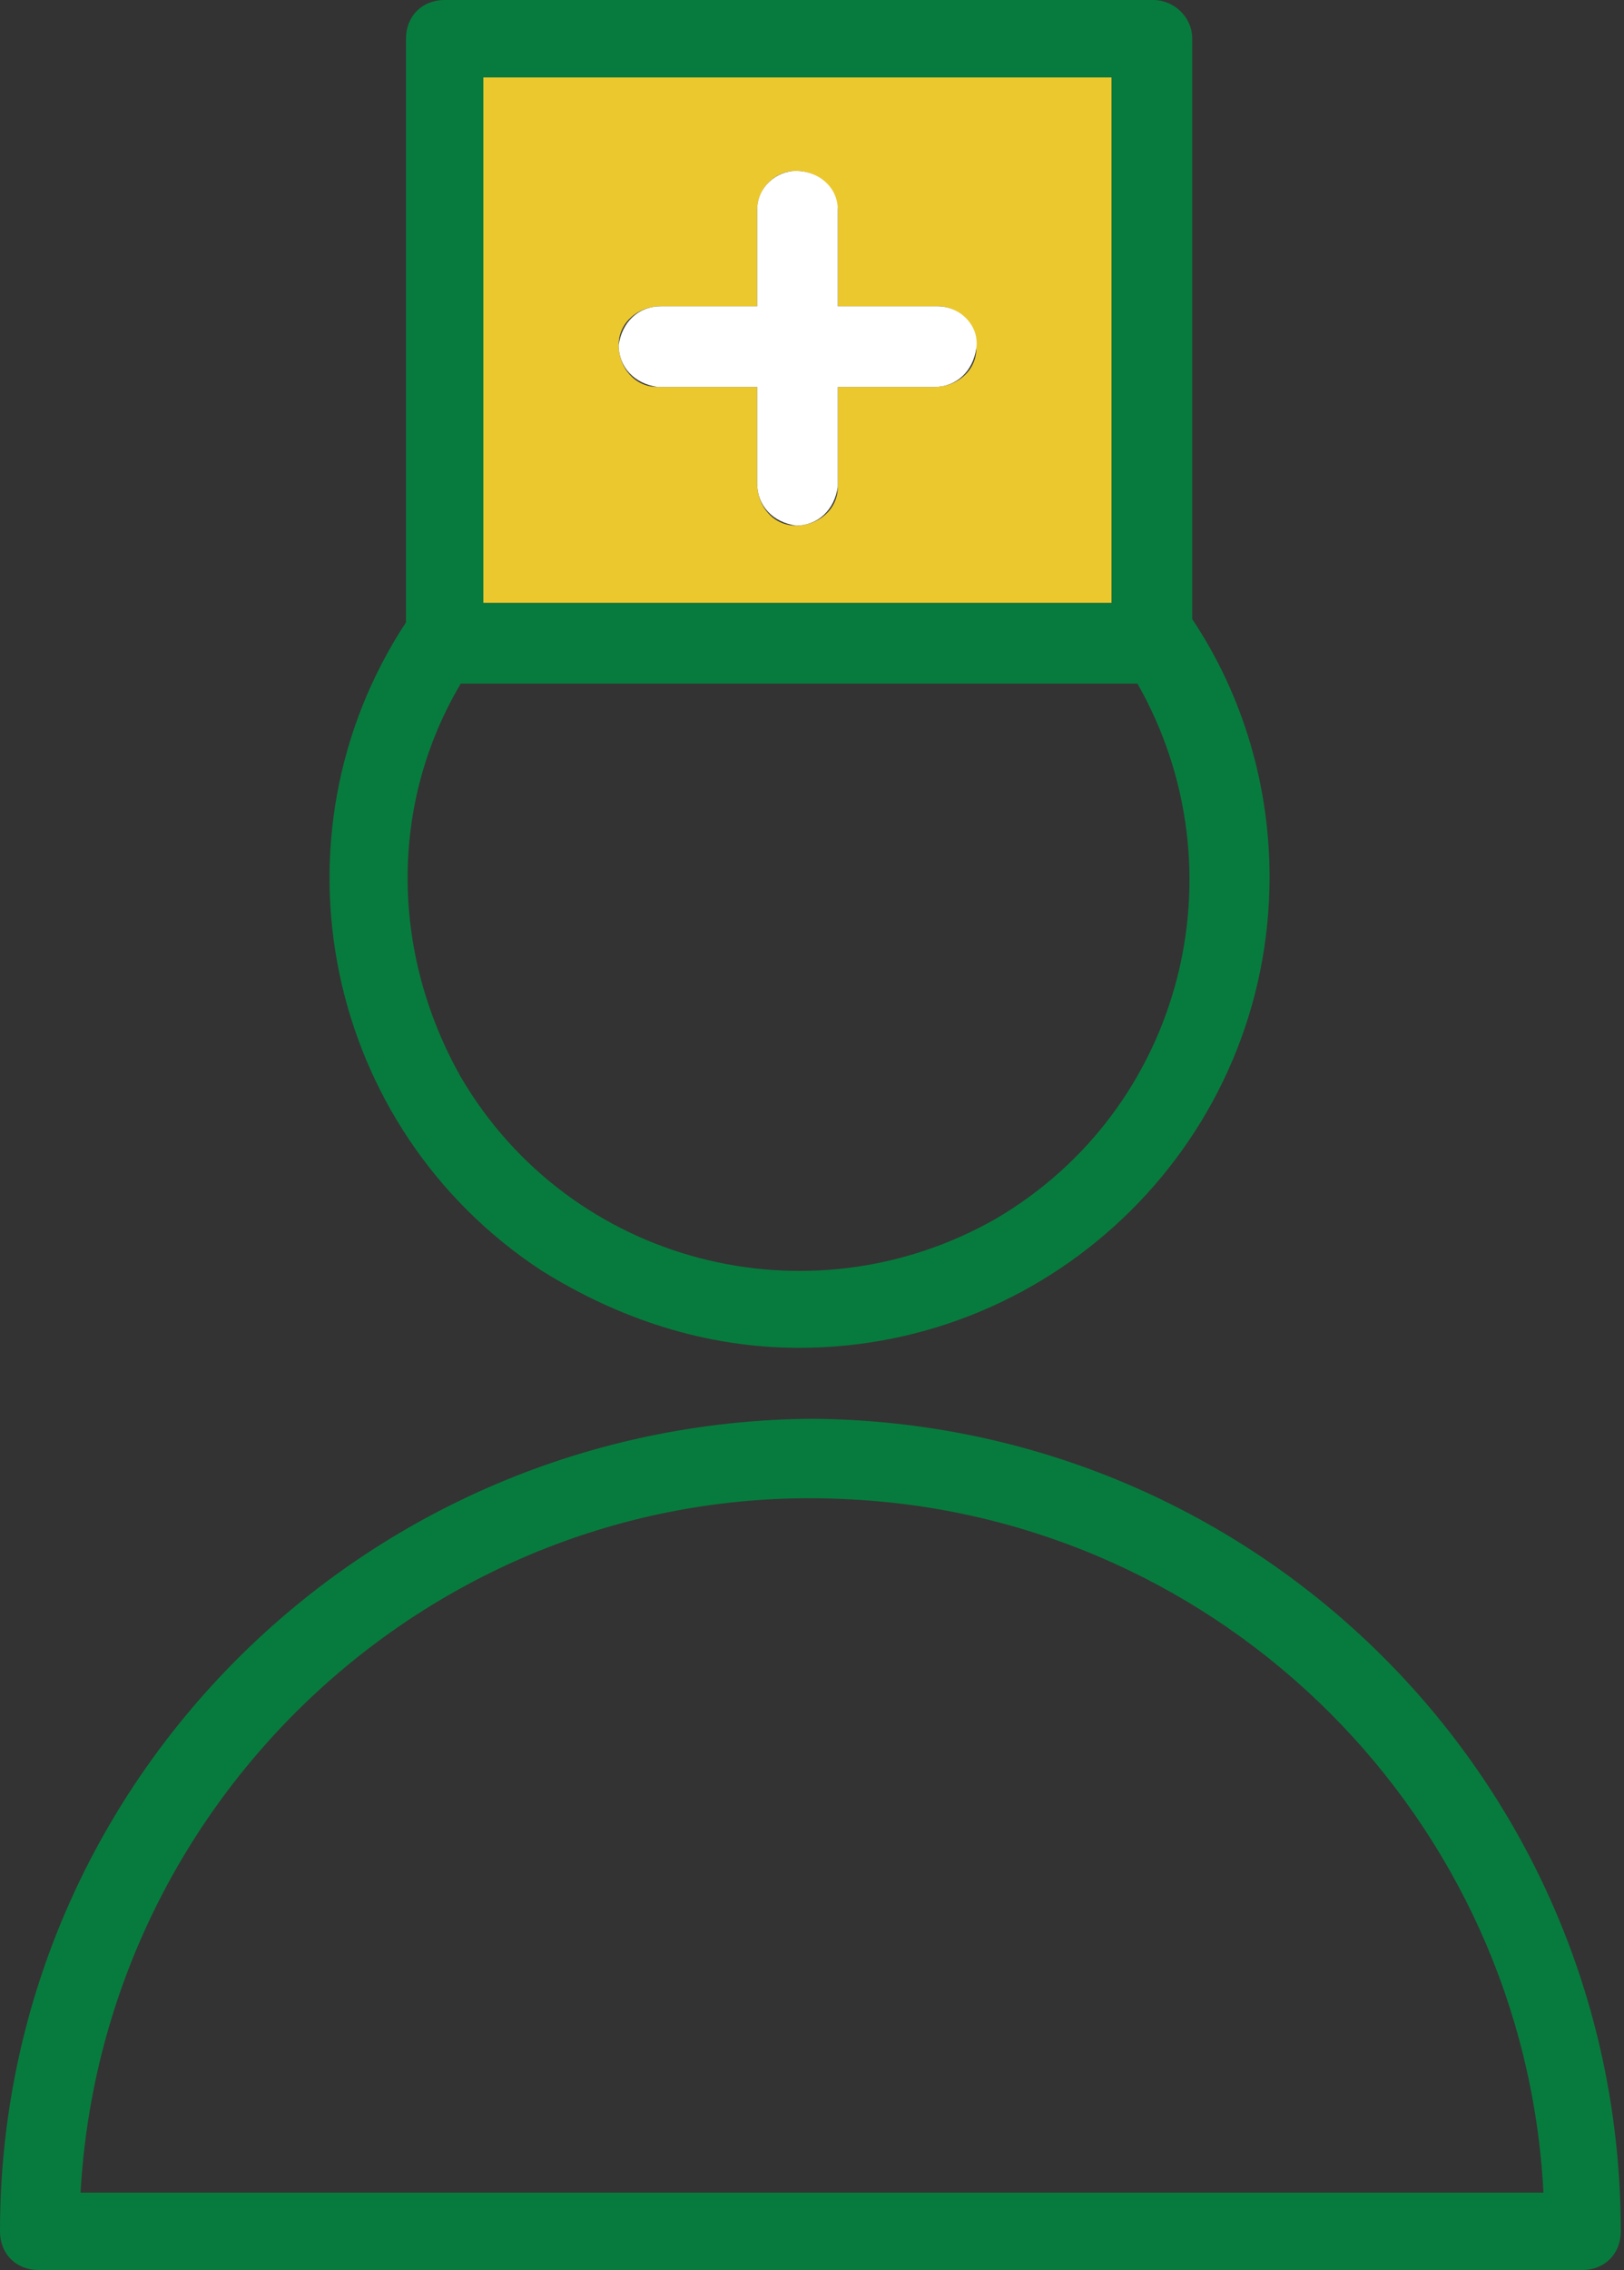 <?xml version="1.0" encoding="utf-8"?>
<!-- Generator: Adobe Illustrator 23.0.6, SVG Export Plug-In . SVG Version: 6.00 Build 0)  -->
<svg version="1.1" id="レイヤー_1" xmlns="http://www.w3.org/2000/svg" xmlns:xlink="http://www.w3.org/1999/xlink" x="0px"
	 y="0px" viewBox="0 0 50.4 70.4" style="enable-background:new 0 0 50.4 70.4;" xml:space="preserve">
<rect x="0" y="0" width="50.4" height="70.4" fill="#333333" stroke="none"/>
<style type="text/css">
	.st0{fill:none;}
	.st1{fill:#EBC82D;}
	.st2{fill:#077B3D;}
	.st3{fill:#FFFFFF;}
</style>
<g>
	<path class="st0" d="M30.8,37.7c5.8-3.3,7.8-10.8,4.4-16.6h-21c-2.2,3.7-2.2,8.4,0,12.1C17.6,39.1,25,41.1,30.8,37.7z"/>
	<path class="st0" d="M26.4,46.5C13.9,45.8,3.2,55.5,2.5,68h45.4C47.3,56.4,38,47.1,26.4,46.5z"/>
	<path class="st1" d="M34.5,2.4H15v16.3h19.5V2.4z M29,12h-3v3c0,0,0,0,0,0.1c0,0.7-0.6,1.2-1.3,1.2c-0.7,0-1.2-0.6-1.2-1.3v-3h-3
		c0,0,0,0-0.1,0c-0.7,0-1.2-0.6-1.2-1.3c0-0.7,0.6-1.2,1.3-1.2h3v-3c0-0.6,0.5-1.2,1.2-1.2c0.7,0,1.2,0.5,1.3,1.2v3h3h0
		c0,0,0,0,0.1,0c0.7,0,1.2,0.6,1.2,1.3S29.7,12,29,12z"/>
	<path class="st2" d="M25.2,44C11.3,44.1,0,55.3,0,69.2c0,0.7,0.5,1.2,1.2,1.2c0,0,0,0,0,0h47.9c0.7,0,1.2-0.5,1.2-1.2c0,0,0,0,0,0
		C50.3,55.3,39.1,44.1,25.2,44z M2.5,68c0.7-12.5,11.4-22.2,23.9-21.5C38,47.1,47.3,56.4,47.9,68H2.5z"/>
	<path class="st2" d="M16.8,39.4c2.4,1.5,5.1,2.4,8,2.4c8,0,14.6-6.5,14.6-14.6c0-2.8-0.8-5.6-2.4-8V1.2C37,0.5,36.4,0,35.8,0h-22
		c-0.7,0-1.2,0.5-1.2,1.2c0,0,0,0,0,0v18.1C8.2,26,10.1,35,16.8,39.4z M15,2.4h19.5v16.3H15V2.4z M14.3,21.2h21
		c3.3,5.8,1.4,13.2-4.4,16.6c-5.8,3.3-13.2,1.4-16.6-4.4C12.1,29.5,12.1,24.9,14.3,21.2z"/>
	<path class="st3" d="M29.1,9.5C29.1,9.5,29.1,9.5,29.1,9.5L29.1,9.5H26v-3c0-0.7-0.6-1.2-1.3-1.2c-0.6,0-1.2,0.5-1.2,1.2v3h-3
		c-0.7,0-1.2,0.5-1.3,1.2c0,0.7,0.5,1.2,1.2,1.3c0,0,0,0,0.1,0h3v3c0,0.7,0.5,1.2,1.2,1.3c0.7,0,1.2-0.5,1.3-1.2c0,0,0,0,0-0.1v-3h3
		c0.7,0,1.2-0.5,1.3-1.2S29.8,9.5,29.1,9.5z"/>
</g>
</svg>
